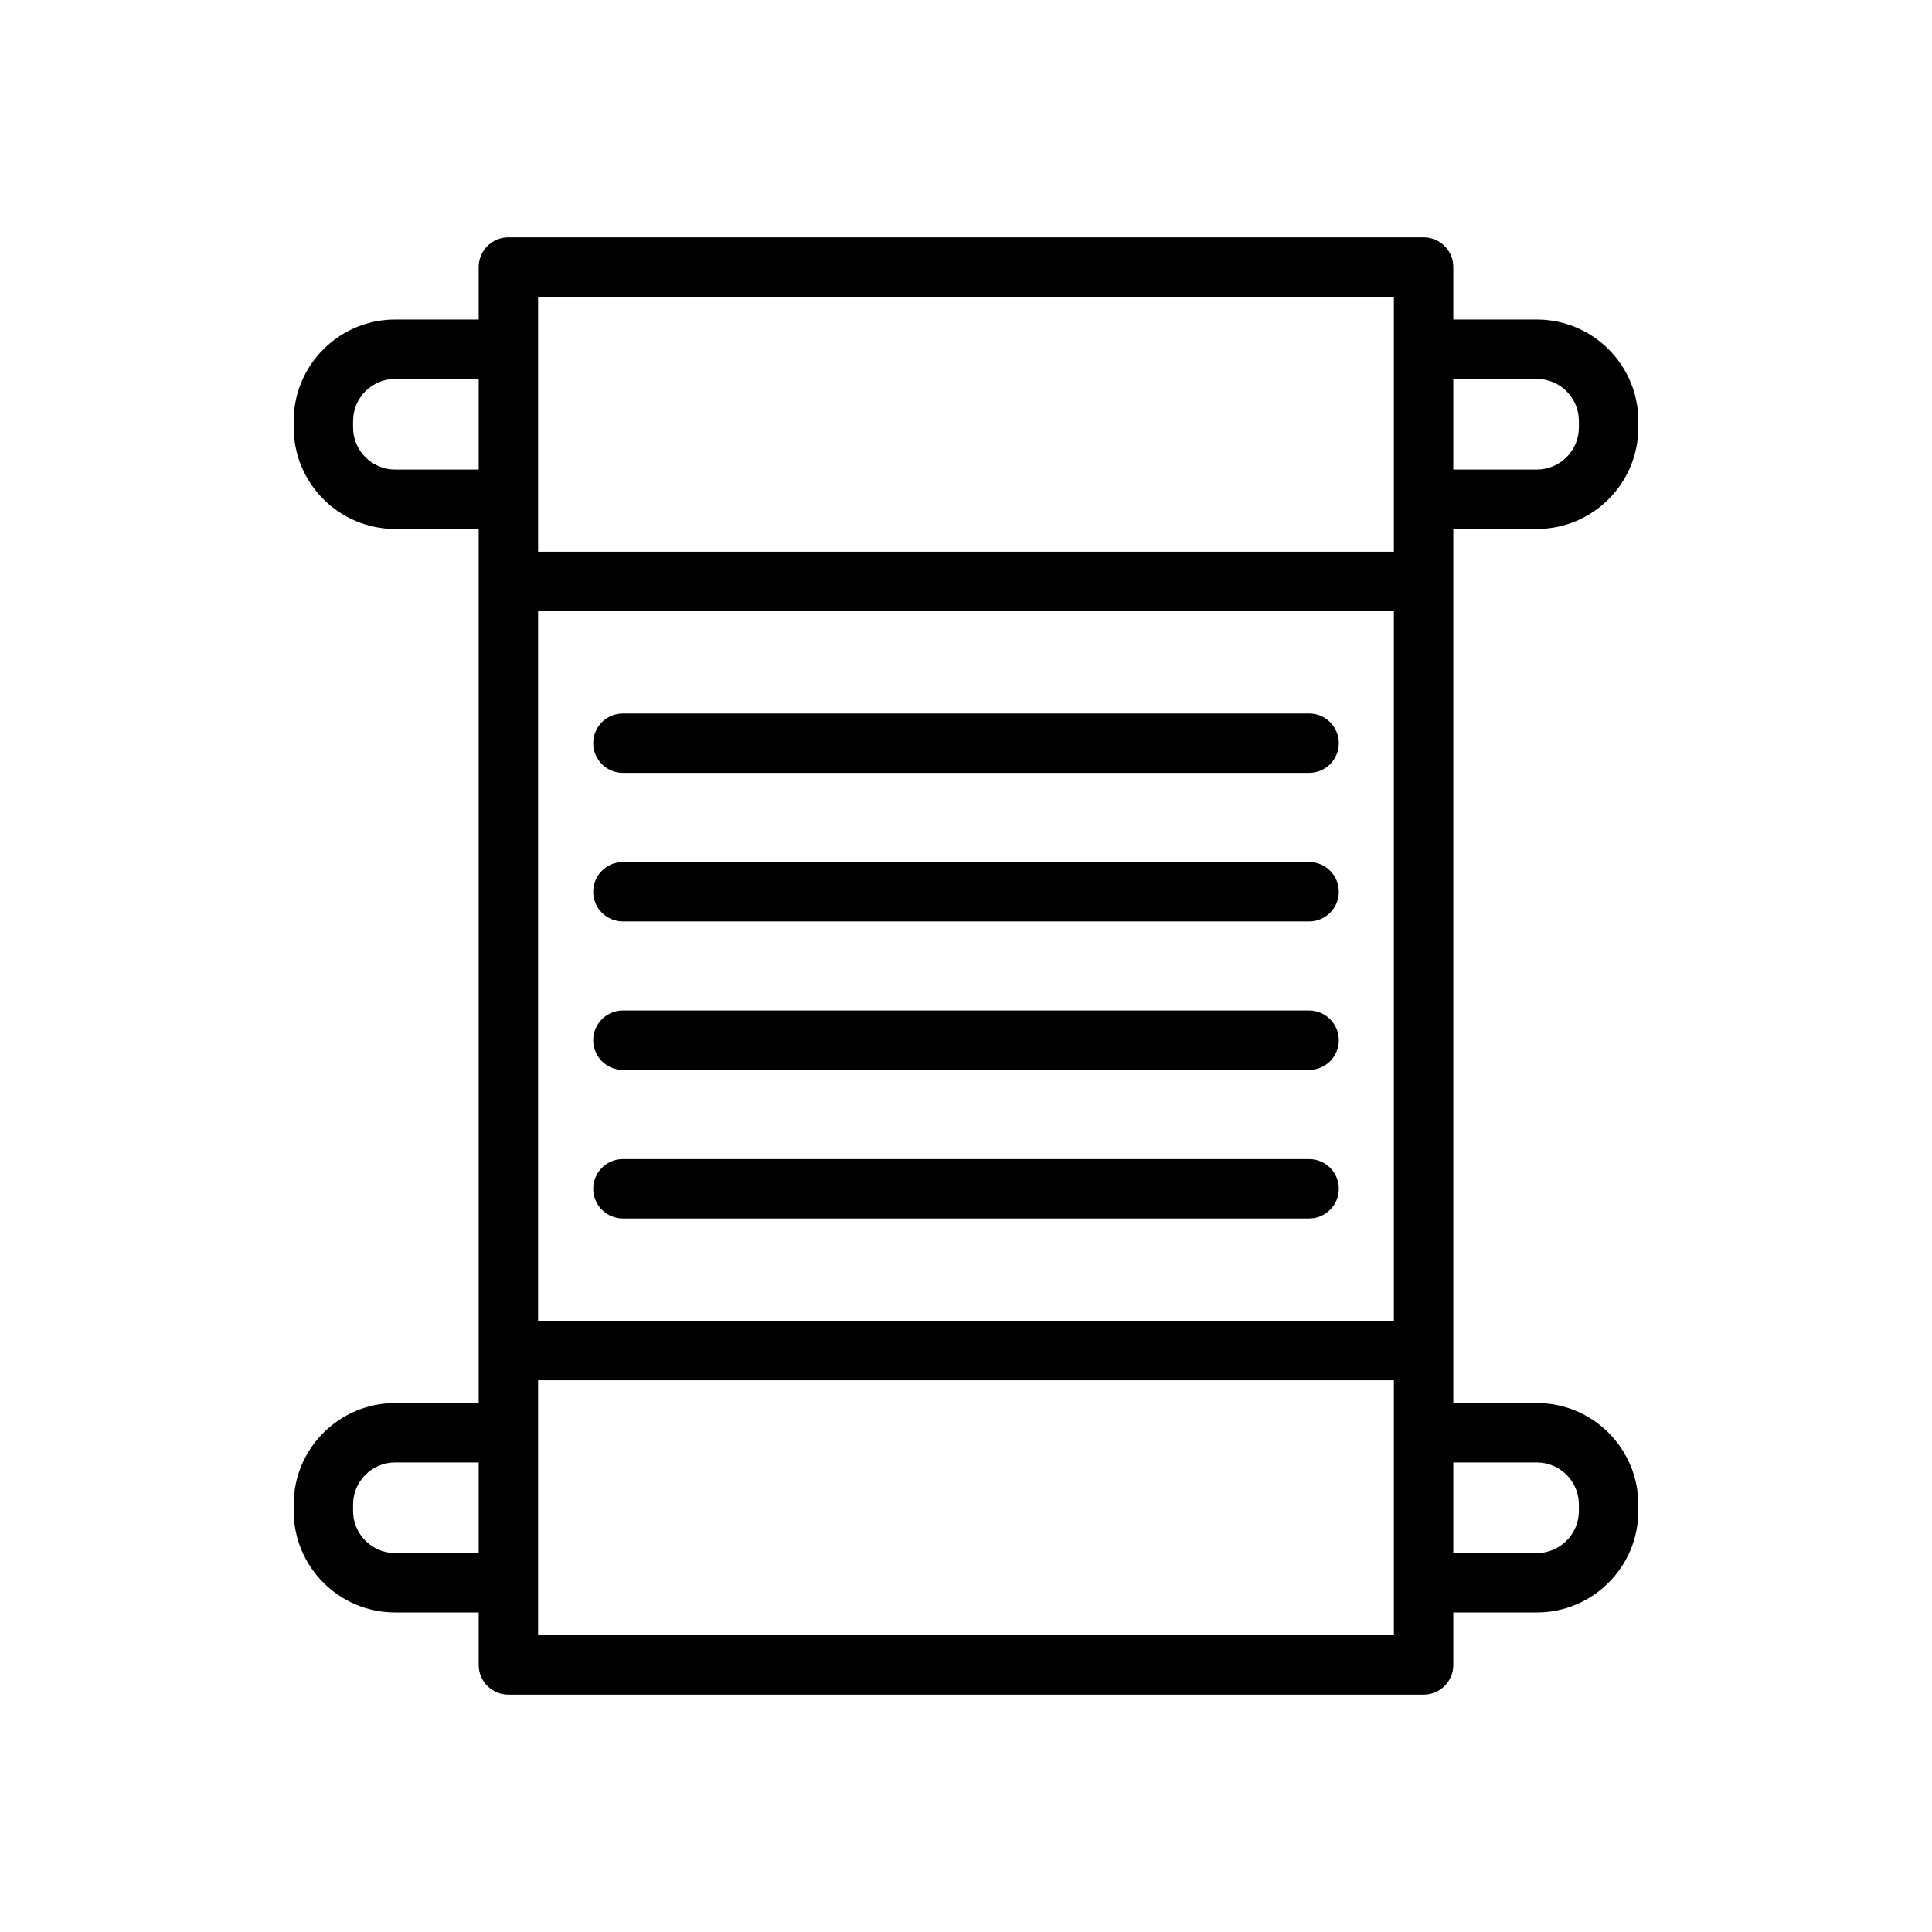 <?xml version="1.0" encoding="UTF-8"?>
<!-- Uploaded to: SVG Repo, www.svgrepo.com, Generator: SVG Repo Mixer Tools -->
<svg fill="#000000" width="800px" height="800px" version="1.1" viewBox="144 144 512 512" xmlns="http://www.w3.org/2000/svg">
 <g>
  <path d="m529.14 298.09v-13.91h22.137c14.832 0 26.895-12.062 26.895-26.895v-1.711c0-14.832-12.062-26.895-26.895-26.895h-22.137v-13.91c0-4.344-3.527-7.871-7.871-7.871h-242.54c-4.344 0-7.871 3.527-7.871 7.871v13.91h-22.137c-14.832 0-26.895 12.062-26.895 26.895v1.711c0 14.832 12.062 26.895 26.895 26.895h22.137v231.64h-22.137c-14.832 0-26.895 12.062-26.895 26.895v1.711c0 14.832 12.062 26.895 26.895 26.895h22.137v13.91c0 4.344 3.527 7.871 7.871 7.871h242.54c4.344 0 7.871-3.527 7.871-7.871v-13.91h22.137c14.832 0 26.895-12.062 26.895-26.895v-1.711c0-14.832-12.062-26.895-26.895-26.895h-22.133zm-242.54 7.875h226.79v188.08h-226.79zm264.67-61.543c6.148 0 11.152 5.004 11.152 11.152v1.711c0 6.148-5.004 11.152-11.152 11.152h-22.133v-24.012zm-264.67-21.781h226.79v67.578h-226.79zm-37.879 45.797c-6.148 0-11.152-5.004-11.152-11.152v-1.711c0-6.148 5.004-11.152 11.152-11.152h22.137v24.012zm0 287.14c-6.148 0-11.152-5.004-11.152-11.152v-1.711c0-6.148 5.004-11.152 11.152-11.152h22.137v24.012zm264.67 21.781h-226.79v-67.578h226.79zm37.879-45.797c6.148 0 11.152 5.004 11.152 11.152v1.711c0 6.148-5.004 11.152-11.152 11.152h-22.133v-24.012z"/>
  <path d="m490.93 333.08h-181.85c-4.344 0-7.871 3.527-7.871 7.871s3.527 7.871 7.871 7.871h181.85c4.344 0 7.871-3.527 7.871-7.871s-3.523-7.871-7.871-7.871z"/>
  <path d="m490.93 372.45h-181.85c-4.344 0-7.871 3.527-7.871 7.871s3.527 7.871 7.871 7.871h181.85c4.344 0 7.871-3.527 7.871-7.871s-3.523-7.871-7.871-7.871z"/>
  <path d="m490.93 411.8h-181.85c-4.344 0-7.871 3.527-7.871 7.871s3.527 7.871 7.871 7.871h181.85c4.344 0 7.871-3.527 7.871-7.871s-3.523-7.871-7.871-7.871z"/>
  <path d="m490.93 451.17h-181.85c-4.344 0-7.871 3.527-7.871 7.871s3.527 7.871 7.871 7.871h181.85c4.344 0 7.871-3.527 7.871-7.871s-3.523-7.871-7.871-7.871z"/>
 </g>
</svg>